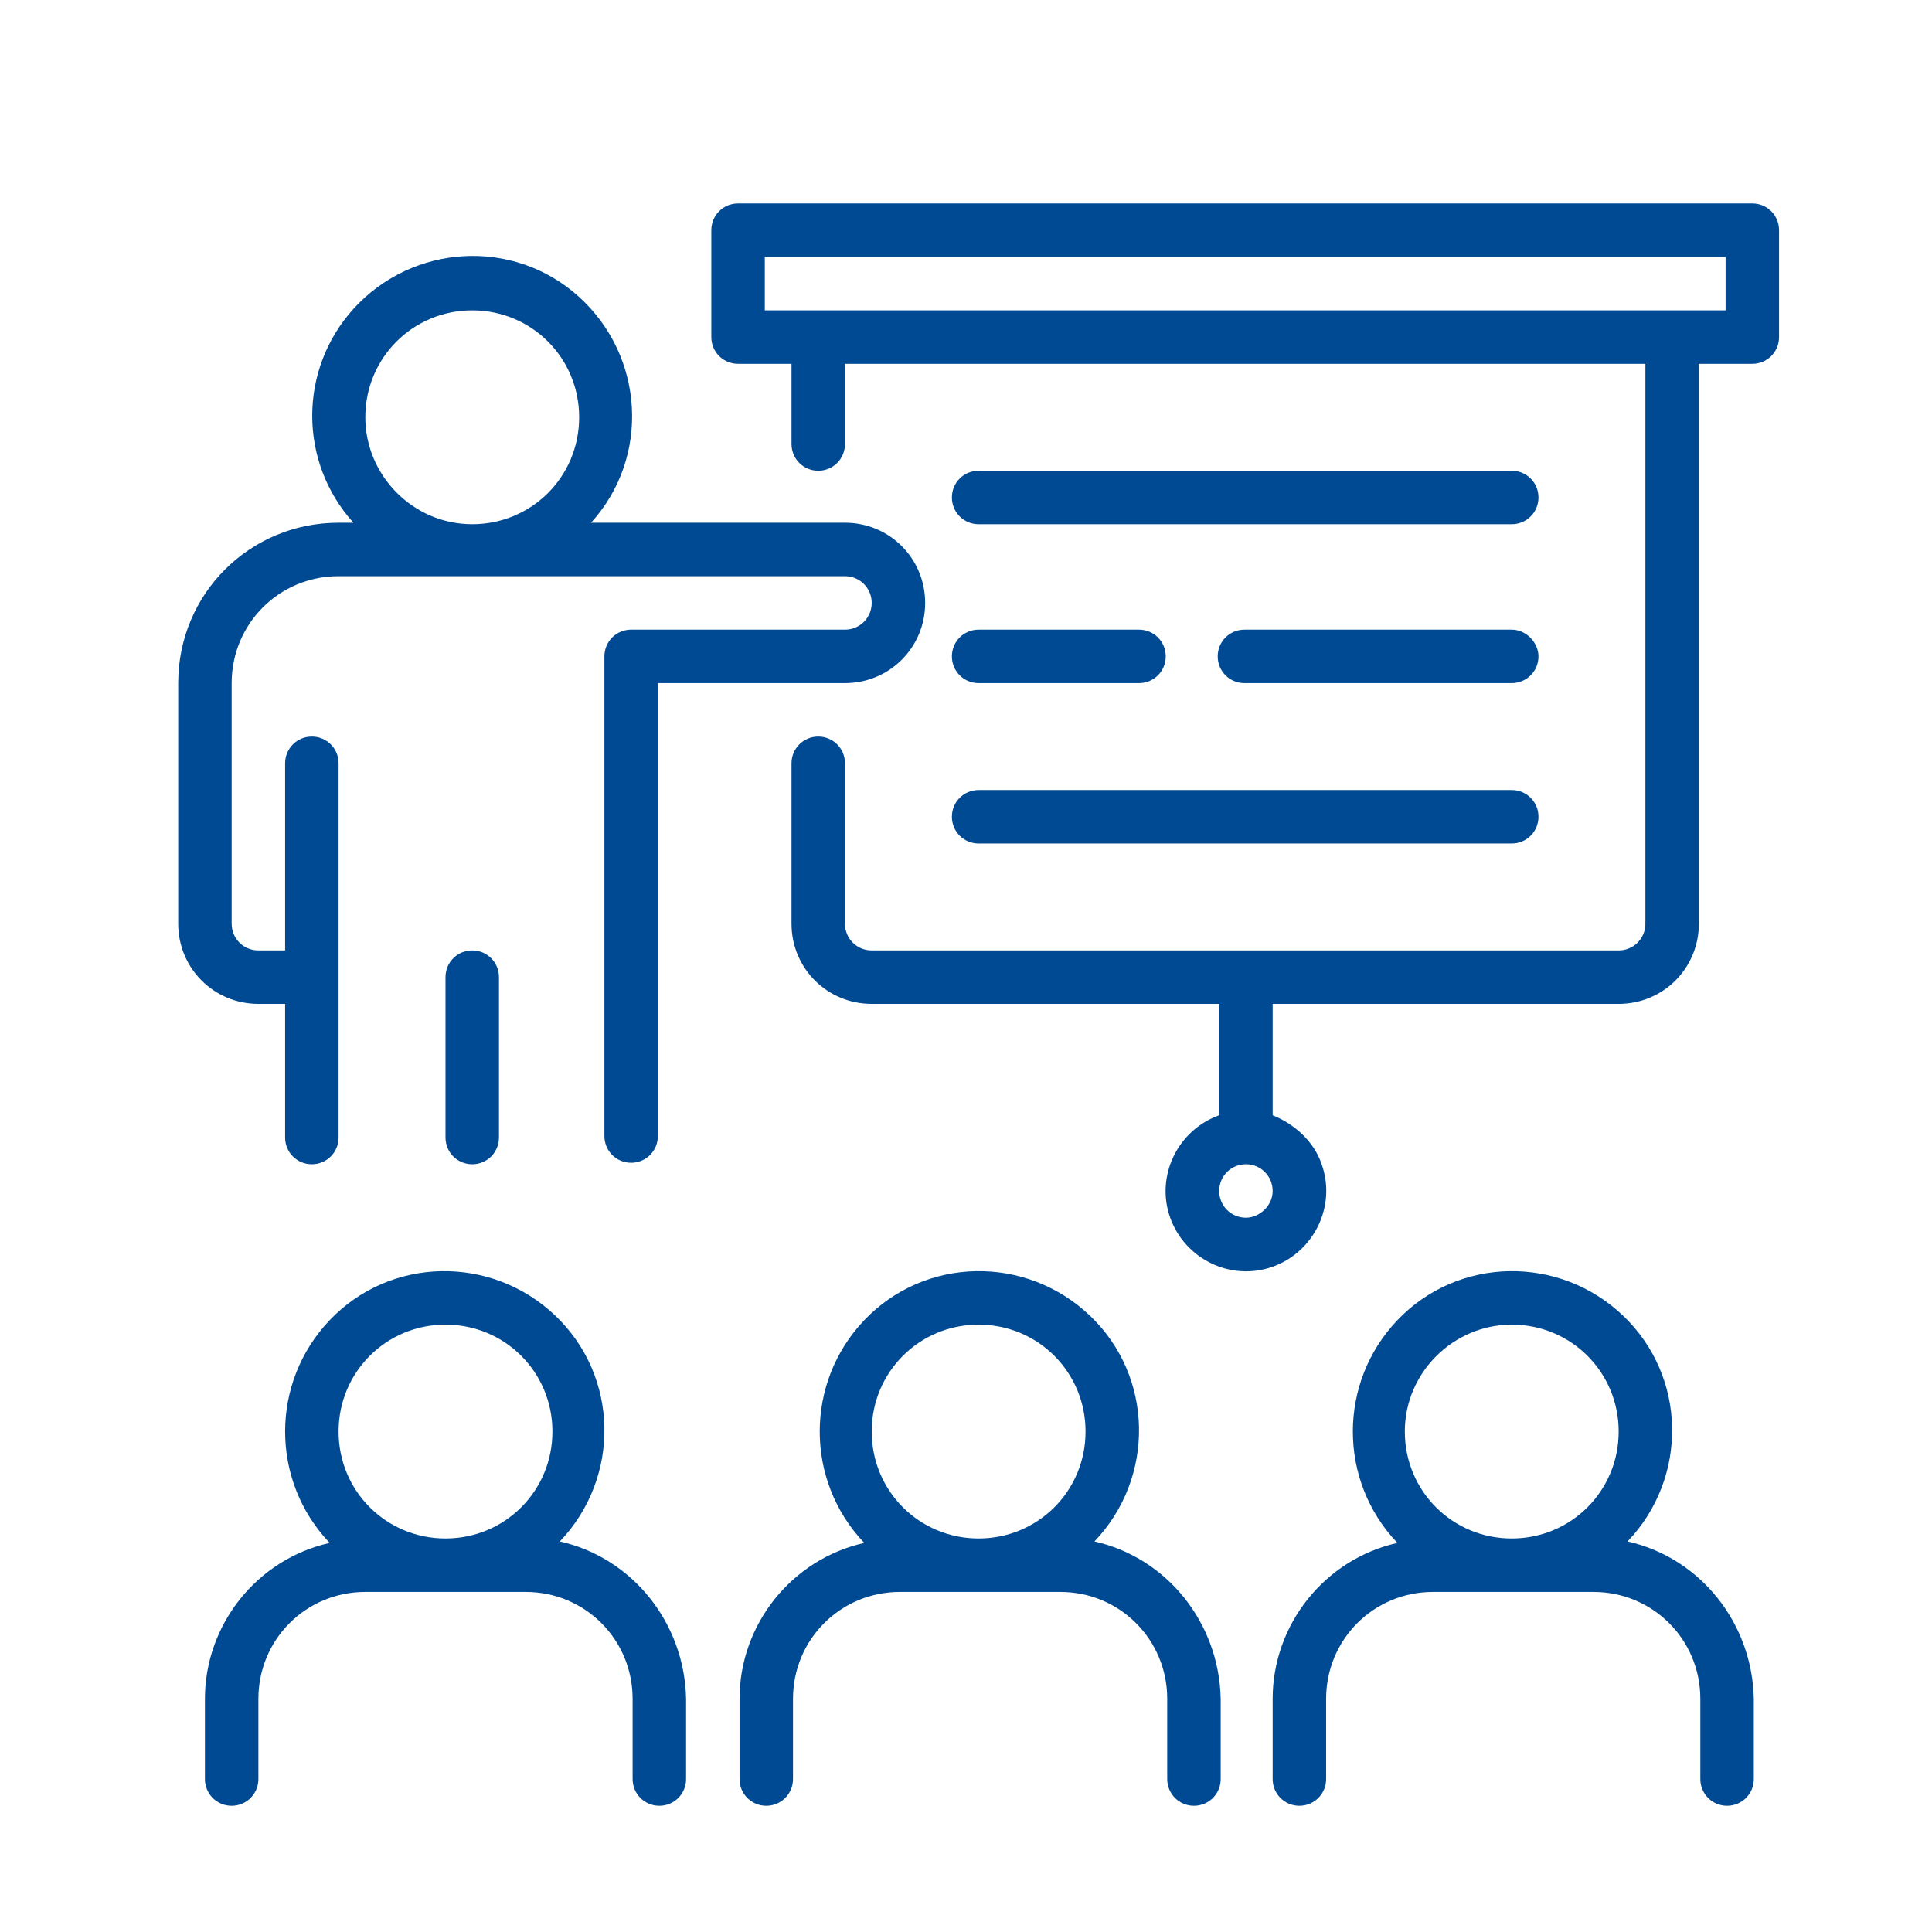 <?xml version="1.0" encoding="UTF-8"?> <svg xmlns="http://www.w3.org/2000/svg" xmlns:xlink="http://www.w3.org/1999/xlink" version="1.1" id="Calque_7" x="0px" y="0px" viewBox="0 0 130.1 130.1" style="enable-background:new 0 0 130.1 130.1;" xml:space="preserve"> <style type="text/css"> .st0{fill:#004A93;} </style> <g id="_23-Training"> <path class="st0" d="M118,13.7H49.7c-1,0-1.8,0.8-1.8,1.8c0,0,0,0,0,0v7.2c0,1,0.8,1.8,1.8,1.8c0,0,0,0,0,0h3.6v5.4 c0,1,0.8,1.8,1.8,1.8s1.8-0.8,1.8-1.8v-5.4h53.9v37.7c0,1-0.8,1.8-1.8,1.8H58.7c-1,0-1.8-0.8-1.8-1.8V51.4c0-1-0.8-1.8-1.8-1.8 s-1.8,0.8-1.8,1.8v10.8c0,3,2.4,5.4,5.4,5.4h23.4v7.5c-2.8,1-4.3,4.1-3.3,6.9c1,2.8,4.1,4.3,6.9,3.3c2.8-1,4.3-4.1,3.3-6.9 c-0.5-1.5-1.8-2.7-3.3-3.3v-7.5H109c3,0,5.4-2.4,5.4-5.4V24.5h3.6c1,0,1.8-0.8,1.8-1.8c0,0,0,0,0,0v-7.2 C119.8,14.5,119,13.7,118,13.7C118,13.7,118,13.7,118,13.7z M83.9,82c-1,0-1.8-0.8-1.8-1.8s0.8-1.8,1.8-1.8s1.8,0.8,1.8,1.8 C85.7,81.2,84.8,82,83.9,82z M116.2,20.9H51.5v-3.6h64.7V20.9z M73.7,103.8c4.1-4.3,4-11.1-0.3-15.2c-4.3-4.1-11.1-4-15.2,0.3 c-4,4.2-4,10.8,0,15c-4.9,1.1-8.4,5.5-8.4,10.5v5.4c0,1,0.8,1.8,1.8,1.8c1,0,1.8-0.8,1.8-1.8v-5.4c0-4,3.2-7.2,7.2-7.2h10.8 c4,0,7.2,3.2,7.2,7.2v5.4c0,1,0.8,1.8,1.8,1.8s1.8-0.8,1.8-1.8v-5.4C82.1,109.3,78.6,104.9,73.7,103.8z M65.9,89.2 c4,0,7.2,3.2,7.2,7.2s-3.2,7.2-7.2,7.2s-7.2-3.2-7.2-7.2C58.7,92.4,61.9,89.2,65.9,89.2z M37.7,103.8c4.1-4.3,4-11.1-0.3-15.2 s-11.1-4-15.2,0.3c-4,4.2-4,10.8,0,15c-4.9,1.1-8.4,5.5-8.4,10.5v5.4c0,1,0.8,1.8,1.8,1.8c1,0,1.8-0.8,1.8-1.8v-5.4 c0-4,3.2-7.2,7.2-7.2h10.8c4,0,7.2,3.2,7.2,7.2v5.4c0,1,0.8,1.8,1.8,1.8c1,0,1.8-0.8,1.8-1.8v-5.4 C46.1,109.3,42.6,104.9,37.7,103.8z M30,89.2c4,0,7.2,3.2,7.2,7.2s-3.2,7.2-7.2,7.2s-7.2-3.2-7.2-7.2C22.8,92.4,26,89.2,30,89.2z M109.6,103.8c4.1-4.3,4-11.1-0.3-15.2c-4.3-4.1-11.1-4-15.2,0.3c-4,4.2-4,10.8,0,15c-4.9,1.1-8.4,5.5-8.4,10.5v5.4 c0,1,0.8,1.8,1.8,1.8c1,0,1.8-0.8,1.8-1.8v-5.4c0-4,3.2-7.2,7.2-7.2h10.8c4,0,7.2,3.2,7.2,7.2v5.4c0,1,0.8,1.8,1.8,1.8 c1,0,1.8-0.8,1.8-1.8v-5.4C118,109.3,114.5,104.9,109.6,103.8z M101.8,89.2c4,0,7.2,3.2,7.2,7.2s-3.2,7.2-7.2,7.2 c-4,0-7.2-3.2-7.2-7.2C94.6,92.4,97.9,89.2,101.8,89.2z M19.2,67.6v9c0,1,0.8,1.8,1.8,1.8s1.8-0.8,1.8-1.8V51.4 c0-1-0.8-1.8-1.8-1.8s-1.8,0.8-1.8,1.8V64h-1.8c-1,0-1.8-0.8-1.8-1.8V46c0-4,3.2-7.2,7.2-7.2h34.1c1,0,1.8,0.8,1.8,1.8 s-0.8,1.8-1.8,1.8H42.5c-1,0-1.8,0.8-1.8,1.8c0,0,0,0,0,0v32.3c0,1,0.8,1.8,1.8,1.8c1,0,1.8-0.8,1.8-1.8V46h12.6 c3,0,5.4-2.4,5.4-5.4s-2.4-5.4-5.4-5.4H39.8c4-4.4,3.6-11.2-0.8-15.2s-11.2-3.6-15.2,0.8c-3.7,4.1-3.7,10.3,0,14.4h-1 c-6,0-10.8,4.8-10.8,10.8v16.2c0,3,2.4,5.4,5.4,5.4H19.2z M24.6,28.1c0-4,3.2-7.2,7.2-7.2s7.2,3.2,7.2,7.2s-3.2,7.2-7.2,7.2 C27.8,35.3,24.6,32,24.6,28.1z M31.8,64c1,0,1.8,0.8,1.8,1.8c0,0,0,0,0,0v10.8c0,1-0.8,1.8-1.8,1.8c-1,0-1.8-0.8-1.8-1.8V65.8 C30,64.8,30.8,64,31.8,64C31.8,64,31.8,64,31.8,64z M103.6,33.5c0,1-0.8,1.8-1.8,1.8c0,0,0,0,0,0H65.9c-1,0-1.8-0.8-1.8-1.8 s0.8-1.8,1.8-1.8h35.9C102.8,31.7,103.6,32.5,103.6,33.5C103.6,33.5,103.6,33.5,103.6,33.5z M103.6,44.2c0,1-0.8,1.8-1.8,1.8 c0,0,0,0,0,0h-18c-1,0-1.8-0.8-1.8-1.8c0-1,0.8-1.8,1.8-1.8h18C102.8,42.4,103.6,43.3,103.6,44.2C103.6,44.2,103.6,44.2,103.6,44.2 z M64.1,44.2c0-1,0.8-1.8,1.8-1.8c0,0,0,0,0,0h10.8c1,0,1.8,0.8,1.8,1.8c0,1-0.8,1.8-1.8,1.8H65.9C64.9,46,64.1,45.2,64.1,44.2 C64.1,44.2,64.1,44.2,64.1,44.2z M64.1,55c0-1,0.8-1.8,1.8-1.8c0,0,0,0,0,0h35.9c1,0,1.8,0.8,1.8,1.8s-0.8,1.8-1.8,1.8H65.9 C64.9,56.8,64.1,56,64.1,55C64.1,55,64.1,55,64.1,55z"></path> </g> </svg> 